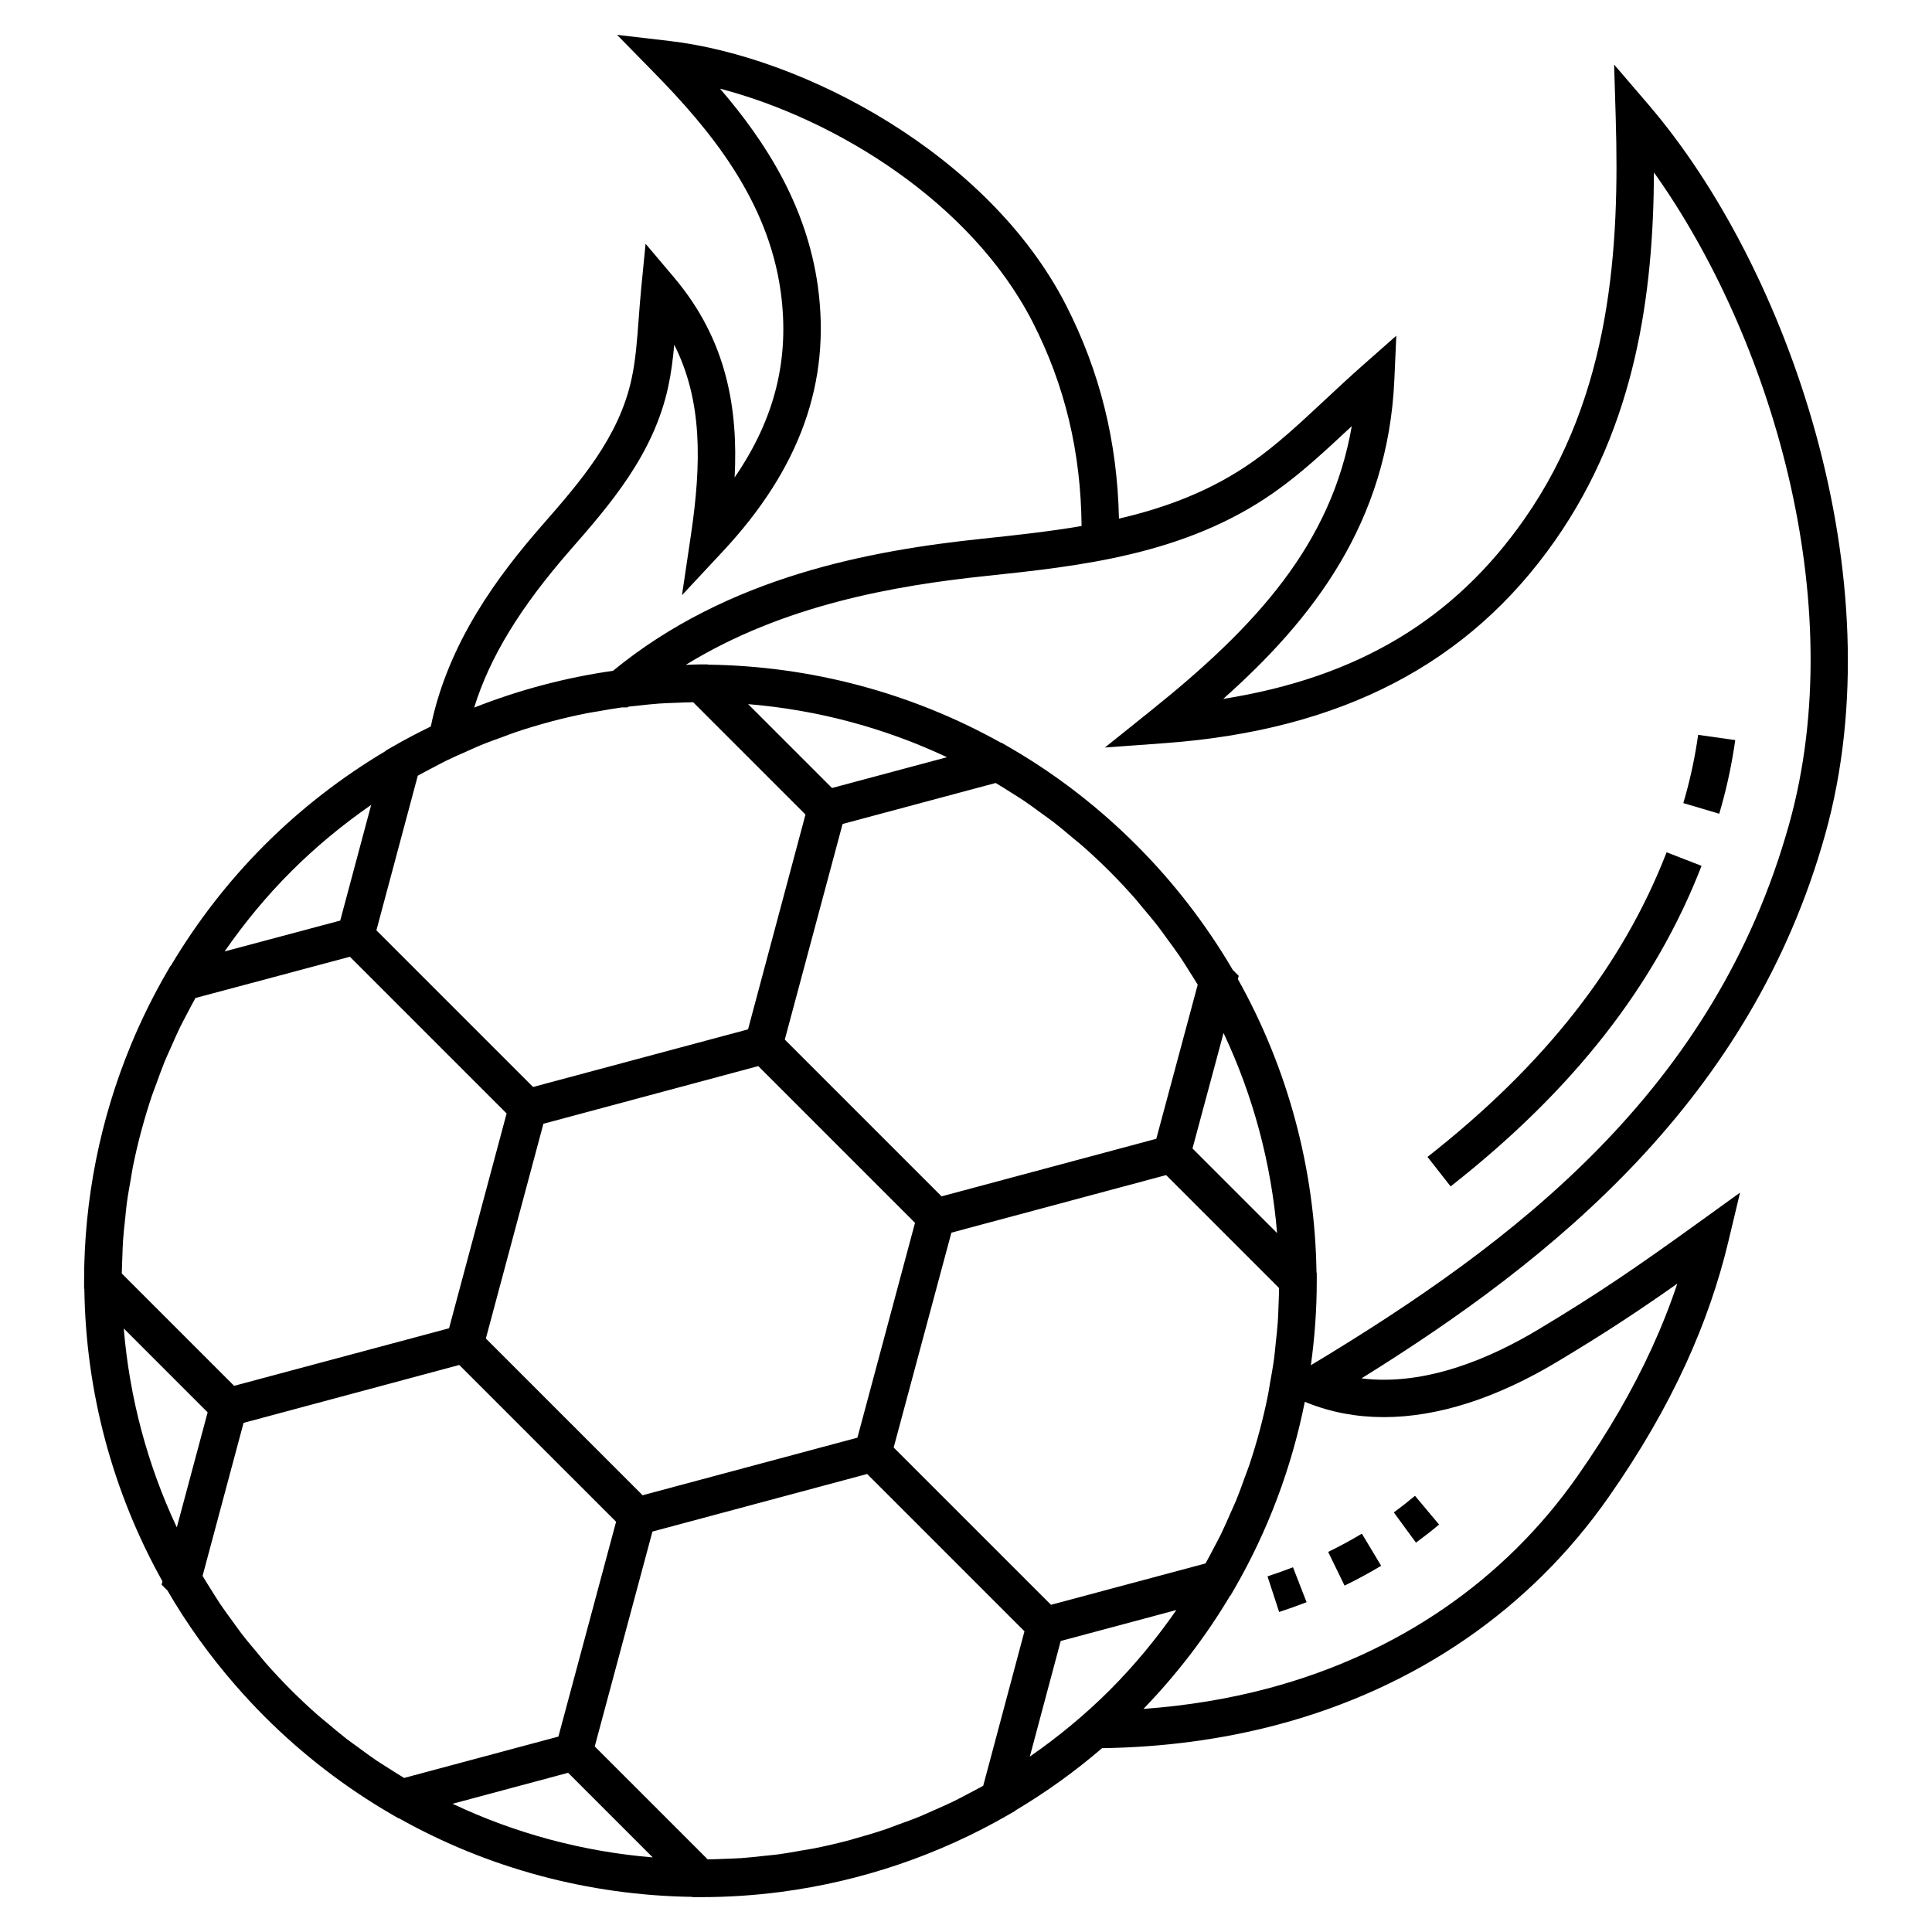 <?xml version="1.0" encoding="UTF-8"?>
<!-- Uploaded to: SVG Repo, www.svgrepo.com, Generator: SVG Repo Mixer Tools -->
<svg fill="#000000" width="800px" height="800px" version="1.1" viewBox="144 144 512 512" xmlns="http://www.w3.org/2000/svg">
 <g>
  <path d="m322.67 217.57-7.586-8.965-1.148 11.688c-0.281 2.863-0.484 5.617-0.684 8.277-0.414 5.59-0.805 10.871-1.863 15.75-3.32 15.57-13.738 27.473-23.809 38.984-11.391 13.039-24.793 30.801-29.414 53.223-3.445 1.676-6.848 3.457-10.176 5.379l-1.785 1.027-0.027 0.102c-11.637 6.93-22.434 15.266-32.051 24.891-9.633 9.633-17.957 20.418-24.863 32.02l-0.09 0.023-1.035 1.785c-3.582 6.203-6.742 12.621-9.465 19.207-8.168 19.758-12.41 41.035-12.387 62.531v0.008l0.004 2.051 0.066 0.066c0.355 27.141 7.484 53.824 20.699 77.461l-0.223 0.879 1.559 1.559 0.004 0.008c5.156 8.902 11.215 17.32 18.055 25.156 2.461 2.82 5.012 5.578 7.676 8.238 10.059 10.066 21.395 18.785 33.684 25.914l1.785 1.031 0.094-0.023c23.613 13.277 50.387 20.457 77.734 20.848l0.07 0.07h2.258c7.148 0 14.273-0.473 21.324-1.402 21.156-2.797 41.656-9.727 60.215-20.449 0.02-0.012 0.035-0.023 0.055-0.031l1.73-0.996 0.027-0.094c8.09-4.812 15.773-10.328 22.949-16.504 16.16-0.234 31.859-2.309 46.668-6.258 36.523-9.746 66.789-30.566 87.527-60.203 8.438-12.055 15.18-23.688 20.605-35.555l-4.516-2.066 4.516 2.062c4.84-10.586 8.598-21.426 11.172-32.215l3.106-12.992-10.84 7.816c-16.457 11.867-26.496 18.777-42.465 28.359-12.547 7.566-29.934 15.176-47.016 13.051 51-31.676 103.3-74.008 122.91-144.25 18.957-67.941-9.965-150.27-46.805-193.24l-9.156-10.684 0.422 14.066c1.031 34.031-1.039 73.281-24.184 106.35-18.625 26.676-44.242 42.059-79.836 47.688 23.773-21.133 43.672-46.773 45.355-84.566l0.52-11.68-8.77 7.734c-3.609 3.188-6.984 6.336-10.242 9.379-6.449 6.023-12.547 11.715-19.105 16.312-10.949 7.699-22.965 12.164-35.383 15.047-0.438-20.41-5.043-39.031-14.098-56.711-20.453-39.797-69.332-65.691-104.95-69.863l-13.969-1.633 9.844 10.043c14.695 14.992 30.172 33.617 33.531 58.027 2.426 17.66-1.48 33.602-12.211 49.223 0.938-18.117-2-36.383-16.02-52.953zm-67.953 132c1.277-0.715 2.574-1.391 3.867-2.066 1.309-0.684 2.602-1.398 3.93-2.043 1.688-0.82 3.41-1.562 5.125-2.316 1.258-0.555 2.5-1.148 3.773-1.668 1.934-0.793 3.906-1.492 5.871-2.203 1.09-0.395 2.16-0.836 3.258-1.203 2.988-1.008 6.008-1.918 9.055-2.738 0.094-0.023 0.184-0.059 0.277-0.082 3.148-0.84 6.324-1.574 9.523-2.215 1.027-0.207 2.074-0.344 3.106-0.527 2.094-0.375 4.188-0.75 6.297-1.035h1.492l0.238-0.199c0.801-0.102 1.602-0.168 2.402-0.258 1.965-0.215 3.926-0.441 5.898-0.578 1.414-0.098 2.832-0.129 4.25-0.188 1.539-0.066 3.074-0.133 4.617-0.152l29.766 29.766-15.223 56.93-56.973 15.266-41.516-41.516zm141.41 121.1 56.906-15.258 29.934 29.934c-0.02 1.586-0.082 3.164-0.148 4.746-0.059 1.355-0.082 2.715-0.176 4.066-0.141 2.008-0.367 4-0.586 5.996-0.137 1.254-0.23 2.512-0.398 3.758-0.297 2.227-0.695 4.434-1.094 6.641-0.18 1.004-0.312 2.016-0.512 3.016-1.281 6.406-2.969 12.723-5.051 18.906-0.312 0.926-0.688 1.828-1.016 2.746-0.77 2.152-1.543 4.301-2.41 6.418-0.457 1.117-0.98 2.207-1.465 3.312-0.824 1.887-1.645 3.777-2.547 5.629-0.566 1.164-1.199 2.301-1.793 3.453-0.746 1.441-1.5 2.879-2.297 4.297l-40.953 10.961-41.688-41.684zm-24.902 54.332-56.93 15.254-41.539-41.539 15.254-56.906 56.938-15.285 41.539 41.539zm88.797-76.645 8.23-30.594c7.859 16.633 12.66 34.605 14.191 53.016zm-9.59-2.566-56.906 15.258-41.547-41.547 15.316-57.137 40.566-10.867c1.328 0.785 2.629 1.609 3.934 2.438 1.168 0.742 2.348 1.453 3.496 2.227 1.625 1.094 3.203 2.269 4.789 3.43 1.055 0.773 2.133 1.508 3.168 2.309 1.727 1.336 3.398 2.754 5.074 4.168 0.84 0.707 1.711 1.375 2.535 2.106 2.477 2.18 4.894 4.438 7.242 6.785 2.309 2.309 4.535 4.695 6.691 7.144 0.621 0.703 1.191 1.449 1.797 2.168 1.496 1.766 2.992 3.535 4.41 5.367 0.754 0.977 1.453 1.992 2.184 2.988 1.191 1.621 2.394 3.234 3.523 4.898 0.805 1.188 1.555 2.418 2.324 3.629 0.805 1.262 1.609 2.519 2.379 3.801zm-85.941-92.961-22.227-22.227c18.27 1.504 36.129 6.273 52.695 14.066zm-143.34 22.121c6.531-6.531 13.66-12.406 21.215-17.645l-8.203 30.656-30.641 8.18c5.227-7.539 11.09-14.656 17.629-21.191zm-44.715 101.79c0.059-1.352 0.082-2.703 0.176-4.051 0.141-1.996 0.367-3.977 0.582-5.961 0.137-1.27 0.234-2.543 0.402-3.805 0.289-2.152 0.676-4.285 1.059-6.418 0.191-1.082 0.336-2.172 0.551-3.246 0.613-3.059 1.324-6.102 2.121-9.117 0.082-0.301 0.164-0.602 0.246-0.902 0.805-2.973 1.691-5.922 2.676-8.844 0.363-1.082 0.801-2.137 1.188-3.207 0.723-1.996 1.434-3.996 2.238-5.961 0.496-1.215 1.066-2.402 1.594-3.602 0.789-1.793 1.562-3.586 2.422-5.352 0.602-1.234 1.266-2.441 1.898-3.66 0.723-1.387 1.445-2.773 2.211-4.137l40.926-10.93 41.531 41.531-15.254 56.93-56.957 15.25-29.77-29.766c0.027-1.586 0.094-3.168 0.16-4.754zm0.363 19.316 22.227 22.23-8.168 30.484c-7.793-16.566-12.551-34.438-14.059-52.715zm70.332 116.64c-1.141-0.73-2.297-1.43-3.418-2.188-1.625-1.102-3.199-2.273-4.781-3.438-1.043-0.766-2.109-1.5-3.133-2.289-1.699-1.316-3.34-2.711-4.984-4.098-0.844-0.711-1.715-1.383-2.543-2.113-2.441-2.152-4.82-4.375-7.125-6.68-2.34-2.336-4.59-4.746-6.762-7.215-0.785-0.891-1.504-1.828-2.269-2.734-1.352-1.609-2.715-3.207-3.996-4.867-0.84-1.086-1.609-2.211-2.418-3.316-1.121-1.539-2.262-3.066-3.324-4.644-0.789-1.172-1.516-2.383-2.273-3.574-0.82-1.297-1.641-2.59-2.422-3.91l10.863-40.551 57.168-15.348 41.555 41.551-15.289 56.934-40.887 10.957c-1.328-0.797-2.644-1.637-3.961-2.477zm16.805 9.32 30.625-8.207 22.418 22.422c-18.453-1.527-36.434-6.348-53.043-14.215zm140.63-4.777c-1.332 0.746-2.684 1.453-4.035 2.156-1.25 0.652-2.484 1.332-3.75 1.949-1.77 0.859-3.57 1.641-5.371 2.43-1.184 0.52-2.356 1.082-3.551 1.57-1.996 0.82-4.031 1.543-6.059 2.277-1.035 0.375-2.055 0.793-3.098 1.145-2.777 0.938-5.586 1.773-8.41 2.551-0.312 0.086-0.621 0.195-0.934 0.281-3.152 0.844-6.336 1.582-9.535 2.227-0.918 0.184-1.848 0.305-2.769 0.469-2.281 0.414-4.566 0.824-6.867 1.137-1.246 0.168-2.5 0.262-3.75 0.398-1.988 0.219-3.977 0.449-5.977 0.59-1.391 0.098-2.785 0.121-4.18 0.18-1.574 0.066-3.148 0.137-4.727 0.156l-29.938-29.934 15.289-56.941 56.906-15.258 41.684 41.688zm12.348-7.727 8.184-30.633 30.648-8.203c-5.234 7.547-11.109 14.676-17.645 21.215-6.539 6.535-13.656 12.398-21.188 17.621zm93.824-89.961c14.227 0 29.875-4.984 46.203-14.828 12.168-7.297 20.934-13.062 31.562-20.543-1.895 5.684-4.133 11.344-6.688 16.938-5.176 11.316-11.617 22.434-19.711 33.988-19.379 27.699-47.719 47.168-81.949 56.305-10.605 2.832-21.711 4.641-33.129 5.465 8.816-9.121 16.539-19.191 22.988-30.023l0.09-0.023 1.031-1.781c8.906-15.414 15.184-32.18 18.652-49.555l0.578 0.234c6.371 2.559 13.191 3.824 20.371 3.824zm-29.109-245.05c7.117-4.992 13.461-10.914 20.18-17.18 0.141-0.133 0.285-0.266 0.426-0.398-5.391 31.141-25.223 52.938-52.973 75.191l-12.461 9.992 15.93-1.168c46.719-3.426 80.547-21.004 103.41-53.742 21.43-30.621 26.023-65.559 26.176-97.496 30.672 43.035 52.309 113.61 35.84 172.64-19.703 70.562-72.398 110.74-126.76 143.46 1.023-7.422 1.57-14.926 1.559-22.465l-0.004-2.051-0.066-0.066c-0.387-27.285-7.562-54.059-20.832-77.734l0.223-0.875-1.578-1.578c-7.094-12.094-15.695-23.234-25.582-33.121-2.562-2.562-5.199-5.031-7.906-7.406-8.117-7.125-16.863-13.387-26.098-18.684-0.004 0-0.008-0.004-0.008-0.004l-1.777-1.02-0.09 0.023c-23.641-13.199-50.309-20.324-77.609-20.68l-0.078-0.07h-2.062c-1.254 0-2.5 0.094-3.75 0.125 25.855-15.918 55.473-21.012 79.504-23.551 24.766-2.609 52.828-5.578 76.391-22.145zm-120.88-54.559c-2.938-21.328-13.781-38.32-25.938-52.445 30.742 8.027 66.555 30.156 82.797 61.746 8.609 16.809 12.848 34.578 13.02 54.156-8.766 1.5-17.648 2.453-26.426 3.379-29.559 3.125-67.254 9.965-97.746 34.988-12.613 1.801-24.961 5.086-36.797 9.75 4.109-13.305 12.16-26.52 25.402-41.68 10.398-11.887 22.188-25.359 26.039-43.434 0.785-3.629 1.238-7.285 1.578-11.051 7.469 14.805 7.273 31.273 4.402 50.582l-2.348 15.801 10.891-11.684c20.383-21.852 28.598-44.785 25.125-70.109z"/>
  <path d="m600.27 357.36c1.547-5.543 2.754-11.336 3.59-17.227l-9.836-1.391c-0.77 5.457-1.887 10.82-3.32 15.965l-0.609 2.117 9.523 2.828c0.223-0.762 0.449-1.539 0.652-2.293z"/>
  <path d="m594.93 373.46-9.262-3.594c-11.629 29.988-32.355 56.395-63.367 80.73l6.129 7.812c32.453-25.469 54.207-53.254 66.5-84.949z"/>
  <path d="m479.9 561.75 3.086 9.441c2.406-0.789 4.836-1.648 7.269-2.594l-3.598-9.258c-2.262 0.879-4.516 1.68-6.758 2.41z"/>
  <path d="m510.02 558.95-5.109-8.516c-2.871 1.723-5.879 3.352-8.934 4.84l4.344 8.926c3.316-1.609 6.578-3.379 9.699-5.25z"/>
  <path d="m525.37 548.02-6.383-7.613c-1.844 1.547-3.719 3.012-5.609 4.398l5.867 8.012c2.066-1.516 4.106-3.109 6.125-4.797z"/>
 </g>
</svg>